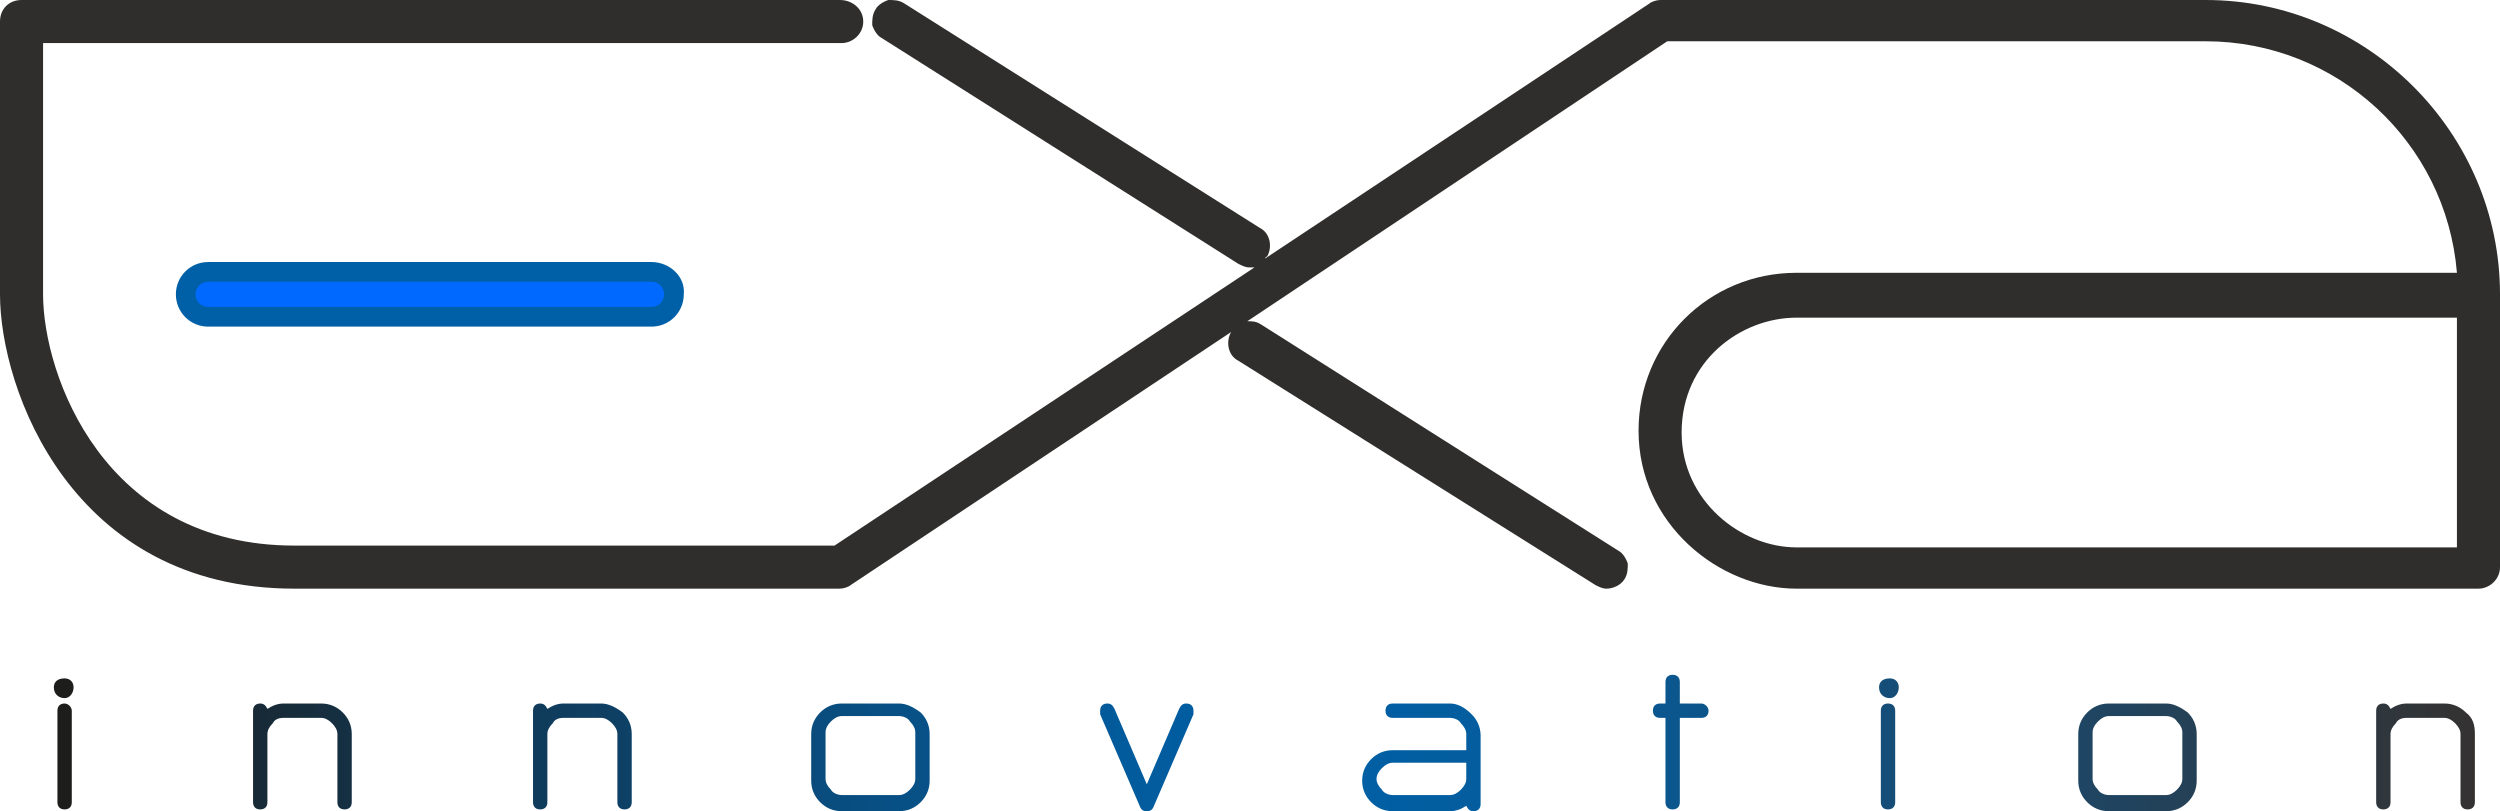 <?xml version="1.0" encoding="utf-8"?>
<!-- Generator: Adobe Illustrator 25.0.0, SVG Export Plug-In . SVG Version: 6.00 Build 0)  -->
<svg version="1.1" id="Livello_1" xmlns="http://www.w3.org/2000/svg" xmlns:xlink="http://www.w3.org/1999/xlink" x="0px" y="0px"
	 viewBox="0 0 139.3 45.2" style="enable-background:new 0 0 139.3 45.2;" xml:space="preserve">
<style type="text/css">
	.st0{fill:#2F2E2D;}
	.st1{fill:url(#SVGID_1_);}
	.st2{fill:#0060A7;}
	.st3{fill:#0069FF;}
</style>
<g>
	<path class="st0" d="M122.9,0H92.5c-0.2,0-0.5,0.1-0.6,0.2L70.5,14.4c0,0,0-0.1,0.1-0.1c0.3-0.5,0.2-1.3-0.4-1.6L50.4,0.2
		C50.1,0,49.8,0,49.5,0c-0.3,0.1-0.6,0.3-0.7,0.5c-0.2,0.3-0.2,0.6-0.2,0.9c0.1,0.3,0.3,0.6,0.5,0.7L69,14.7
		c0.2,0.1,0.4,0.2,0.6,0.2c0.1,0,0.2,0,0.3,0L46.5,30.4H16.4c-10.6,0-14-9.5-14-14v-14h44.5c0.6,0,1.2-0.5,1.2-1.2S47.5,0,46.8,0
		H1.2C0.5,0,0,0.5,0,1.2v15.2c0,5.3,4,16.4,16.4,16.4h30.4c0.2,0,0.5-0.1,0.6-0.2l21.2-14.1c-0.3,0.5-0.2,1.3,0.4,1.6l19.9,12.5
		c0.2,0.1,0.4,0.2,0.6,0.2c0.4,0,0.8-0.2,1-0.5c0.2-0.3,0.2-0.6,0.2-0.9c-0.1-0.3-0.3-0.6-0.5-0.7L70.3,18.1
		c-0.3-0.2-0.5-0.2-0.8-0.2L92.9,2.3h30c7.3,0,13.4,5.6,14,12.9h-36.8c-4.9,0-8.8,3.9-8.8,8.8c0,5.2,4.5,8.8,8.8,8.8h38
		c0.6,0,1.2-0.5,1.2-1.2V16.4C139.3,7.4,131.9,0,122.9,0z M136.9,17.6v12.9h-36.8c-3.1,0-6.4-2.6-6.4-6.4c0-4,3.3-6.4,6.4-6.4H136.9
		z"/>
	<linearGradient id="SVGID_1_" gradientUnits="userSpaceOnUse" x1="3.011" y1="41.376" x2="137.926" y2="41.376">
		<stop  offset="2.092630e-03" style="stop-color:#1D1D1B"/>
		<stop  offset="0.149" style="stop-color:#13344C"/>
		<stop  offset="0.316" style="stop-color:#094C7D"/>
		<stop  offset="0.443" style="stop-color:#025B9C"/>
		<stop  offset="0.514" style="stop-color:#0060A7"/>
		<stop  offset="0.587" style="stop-color:#045D9E"/>
		<stop  offset="0.704" style="stop-color:#0E5386"/>
		<stop  offset="0.852" style="stop-color:#20445F"/>
		<stop  offset="1" style="stop-color:#343231"/>
	</linearGradient>
	<path class="st1" d="M50.1,39.2h-3.2c-0.5,0-0.9,0.2-1.2,0.5c-0.3,0.3-0.5,0.7-0.5,1.2v2.6c0,0.5,0.2,0.9,0.5,1.2
		c0.3,0.3,0.7,0.5,1.2,0.5h3.2c0.5,0,0.9-0.2,1.2-0.5c0.3-0.3,0.5-0.7,0.5-1.2v-2.6c0-0.5-0.2-0.9-0.5-1.2
		C50.9,39.4,50.5,39.2,50.1,39.2z M50.1,44.3h-3.2c-0.2,0-0.5-0.1-0.6-0.3c-0.2-0.2-0.3-0.4-0.3-0.6v-2.6c0-0.2,0.1-0.4,0.3-0.6
		c0.2-0.2,0.4-0.3,0.6-0.3h3.2c0.2,0,0.5,0.1,0.6,0.3c0.2,0.2,0.3,0.4,0.3,0.6v2.6c0,0.2-0.1,0.4-0.3,0.6
		C50.5,44.2,50.3,44.3,50.1,44.3z M19.1,39.7c0.3,0.3,0.5,0.7,0.5,1.2v3.8c0,0.3-0.2,0.4-0.4,0.4c-0.3,0-0.4-0.2-0.4-0.4v-3.8
		c0-0.2-0.1-0.4-0.3-0.6c-0.2-0.2-0.4-0.3-0.6-0.3h-2.1c-0.3,0-0.5,0.1-0.6,0.3c-0.2,0.2-0.3,0.4-0.3,0.6v3.8c0,0.3-0.2,0.4-0.4,0.4
		c-0.3,0-0.4-0.2-0.4-0.4v-5.1c0-0.3,0.2-0.4,0.4-0.4c0.2,0,0.3,0.1,0.4,0.3c0.3-0.2,0.6-0.3,0.9-0.3h2.1
		C18.4,39.2,18.8,39.4,19.1,39.7z M34.7,39.7c0.3,0.3,0.5,0.7,0.5,1.2v3.8c0,0.3-0.2,0.4-0.4,0.4c-0.3,0-0.4-0.2-0.4-0.4v-3.8
		c0-0.2-0.1-0.4-0.3-0.6c-0.2-0.2-0.4-0.3-0.6-0.3h-2.1c-0.3,0-0.5,0.1-0.6,0.3c-0.2,0.2-0.3,0.4-0.3,0.6v3.8c0,0.3-0.2,0.4-0.4,0.4
		c-0.3,0-0.4-0.2-0.4-0.4v-5.1c0-0.3,0.2-0.4,0.4-0.4c0.2,0,0.3,0.1,0.4,0.3c0.3-0.2,0.6-0.3,0.9-0.3h2.1
		C33.9,39.2,34.3,39.4,34.7,39.7z M4,39.6v5.1c0,0.3-0.2,0.4-0.4,0.4c-0.3,0-0.4-0.2-0.4-0.4v-5.1c0-0.3,0.2-0.4,0.4-0.4
		C3.8,39.2,4,39.4,4,39.6z M4.1,38.3c0,0.3-0.2,0.6-0.5,0.6c-0.3,0-0.6-0.2-0.6-0.6c0-0.3,0.2-0.5,0.6-0.5C3.9,37.8,4.1,38,4.1,38.3
		z M105.8,38.3c0,0.3-0.2,0.6-0.5,0.6c-0.3,0-0.6-0.2-0.6-0.6c0-0.3,0.2-0.5,0.6-0.5C105.6,37.8,105.8,38,105.8,38.3z M105.6,39.6
		v5.1c0,0.3-0.2,0.4-0.4,0.4c-0.3,0-0.4-0.2-0.4-0.4v-5.1c0-0.3,0.2-0.4,0.4-0.4C105.5,39.2,105.6,39.4,105.6,39.6z M120.7,39.2
		h-3.2c-0.5,0-0.9,0.2-1.2,0.5c-0.3,0.3-0.5,0.7-0.5,1.2v2.6c0,0.5,0.2,0.9,0.5,1.2c0.3,0.3,0.7,0.5,1.2,0.5h3.2
		c0.5,0,0.9-0.2,1.2-0.5c0.3-0.3,0.5-0.7,0.5-1.2v-2.6c0-0.5-0.2-0.9-0.5-1.2C121.5,39.4,121.1,39.2,120.7,39.2z M120.7,44.3h-3.2
		c-0.2,0-0.5-0.1-0.6-0.3c-0.2-0.2-0.3-0.4-0.3-0.6v-2.6c0-0.2,0.1-0.4,0.3-0.6c0.2-0.2,0.4-0.3,0.6-0.3h3.2c0.2,0,0.5,0.1,0.6,0.3
		c0.2,0.2,0.3,0.4,0.3,0.6v2.6c0,0.2-0.1,0.4-0.3,0.6C121.1,44.2,120.9,44.3,120.7,44.3z M95.2,39.6c0,0.3-0.2,0.4-0.4,0.4h-1.2v4.7
		c0,0.3-0.2,0.4-0.4,0.4c-0.3,0-0.4-0.2-0.4-0.4V40h-0.3c-0.3,0-0.4-0.2-0.4-0.4c0-0.3,0.2-0.4,0.4-0.4h0.3V38
		c0-0.3,0.2-0.4,0.4-0.4c0.3,0,0.4,0.2,0.4,0.4v1.2h1.2C95,39.2,95.2,39.4,95.2,39.6z M66.5,39.6c0,0.1,0,0.1,0,0.2l-2.2,5.1
		c-0.1,0.3-0.3,0.3-0.4,0.3c-0.1,0-0.3,0-0.4-0.3l-2.2-5.1c0-0.1,0-0.1,0-0.2c0-0.3,0.2-0.4,0.4-0.4c0.2,0,0.3,0.1,0.4,0.3l1.8,4.2
		l1.8-4.2c0.1-0.2,0.2-0.3,0.4-0.3C66.4,39.2,66.5,39.4,66.5,39.6z M80.8,39.2h-3.2c-0.3,0-0.4,0.2-0.4,0.4c0,0.3,0.2,0.4,0.4,0.4
		h3.2c0.2,0,0.5,0.1,0.6,0.3c0.2,0.2,0.3,0.4,0.3,0.6v0.9h-4.1c-0.5,0-0.9,0.2-1.2,0.5c-0.3,0.3-0.5,0.7-0.5,1.2
		c0,0.5,0.2,0.9,0.5,1.2c0.3,0.3,0.7,0.5,1.2,0.5h3.2c0.3,0,0.6-0.1,0.9-0.3c0.1,0.2,0.2,0.3,0.4,0.3c0.3,0,0.4-0.2,0.4-0.4v-3.8
		c0-0.5-0.2-0.9-0.5-1.2C81.6,39.4,81.2,39.2,80.8,39.2z M80.8,44.3h-3.2c-0.2,0-0.5-0.1-0.6-0.3c-0.2-0.2-0.3-0.4-0.3-0.6
		c0-0.2,0.1-0.4,0.3-0.6c0.2-0.2,0.4-0.3,0.6-0.3h4.1v0.9c0,0.2-0.1,0.4-0.3,0.6C81.2,44.2,81,44.3,80.8,44.3z M137.9,40.9v3.8
		c0,0.3-0.2,0.4-0.4,0.4c-0.3,0-0.4-0.2-0.4-0.4v-3.8c0-0.2-0.1-0.4-0.3-0.6c-0.2-0.2-0.4-0.3-0.6-0.3h-2.1c-0.3,0-0.5,0.1-0.6,0.3
		c-0.2,0.2-0.3,0.4-0.3,0.6v3.8c0,0.3-0.2,0.4-0.4,0.4c-0.3,0-0.4-0.2-0.4-0.4v-5.1c0-0.3,0.2-0.4,0.4-0.4c0.2,0,0.3,0.1,0.4,0.3
		c0.3-0.2,0.6-0.3,0.9-0.3h2.1c0.5,0,0.9,0.2,1.2,0.5c0,0,0,0,0,0C137.8,40,137.9,40.4,137.9,40.9z"/>
	<path class="st2" d="M36.3,14.6H11.6c-1,0-1.8,0.8-1.8,1.8c0,1,0.8,1.8,1.8,1.8h24.7c1,0,1.8-0.8,1.8-1.8
		C38.2,15.4,37.3,14.6,36.3,14.6z"/>
	<path class="st3" d="M11.6,15.7c-0.4,0-0.7,0.3-0.7,0.7c0,0.4,0.3,0.7,0.7,0.7h24.7c0.4,0,0.7-0.3,0.7-0.7c0-0.4-0.3-0.7-0.7-0.7
		H11.6z"/>
</g>
</svg>
